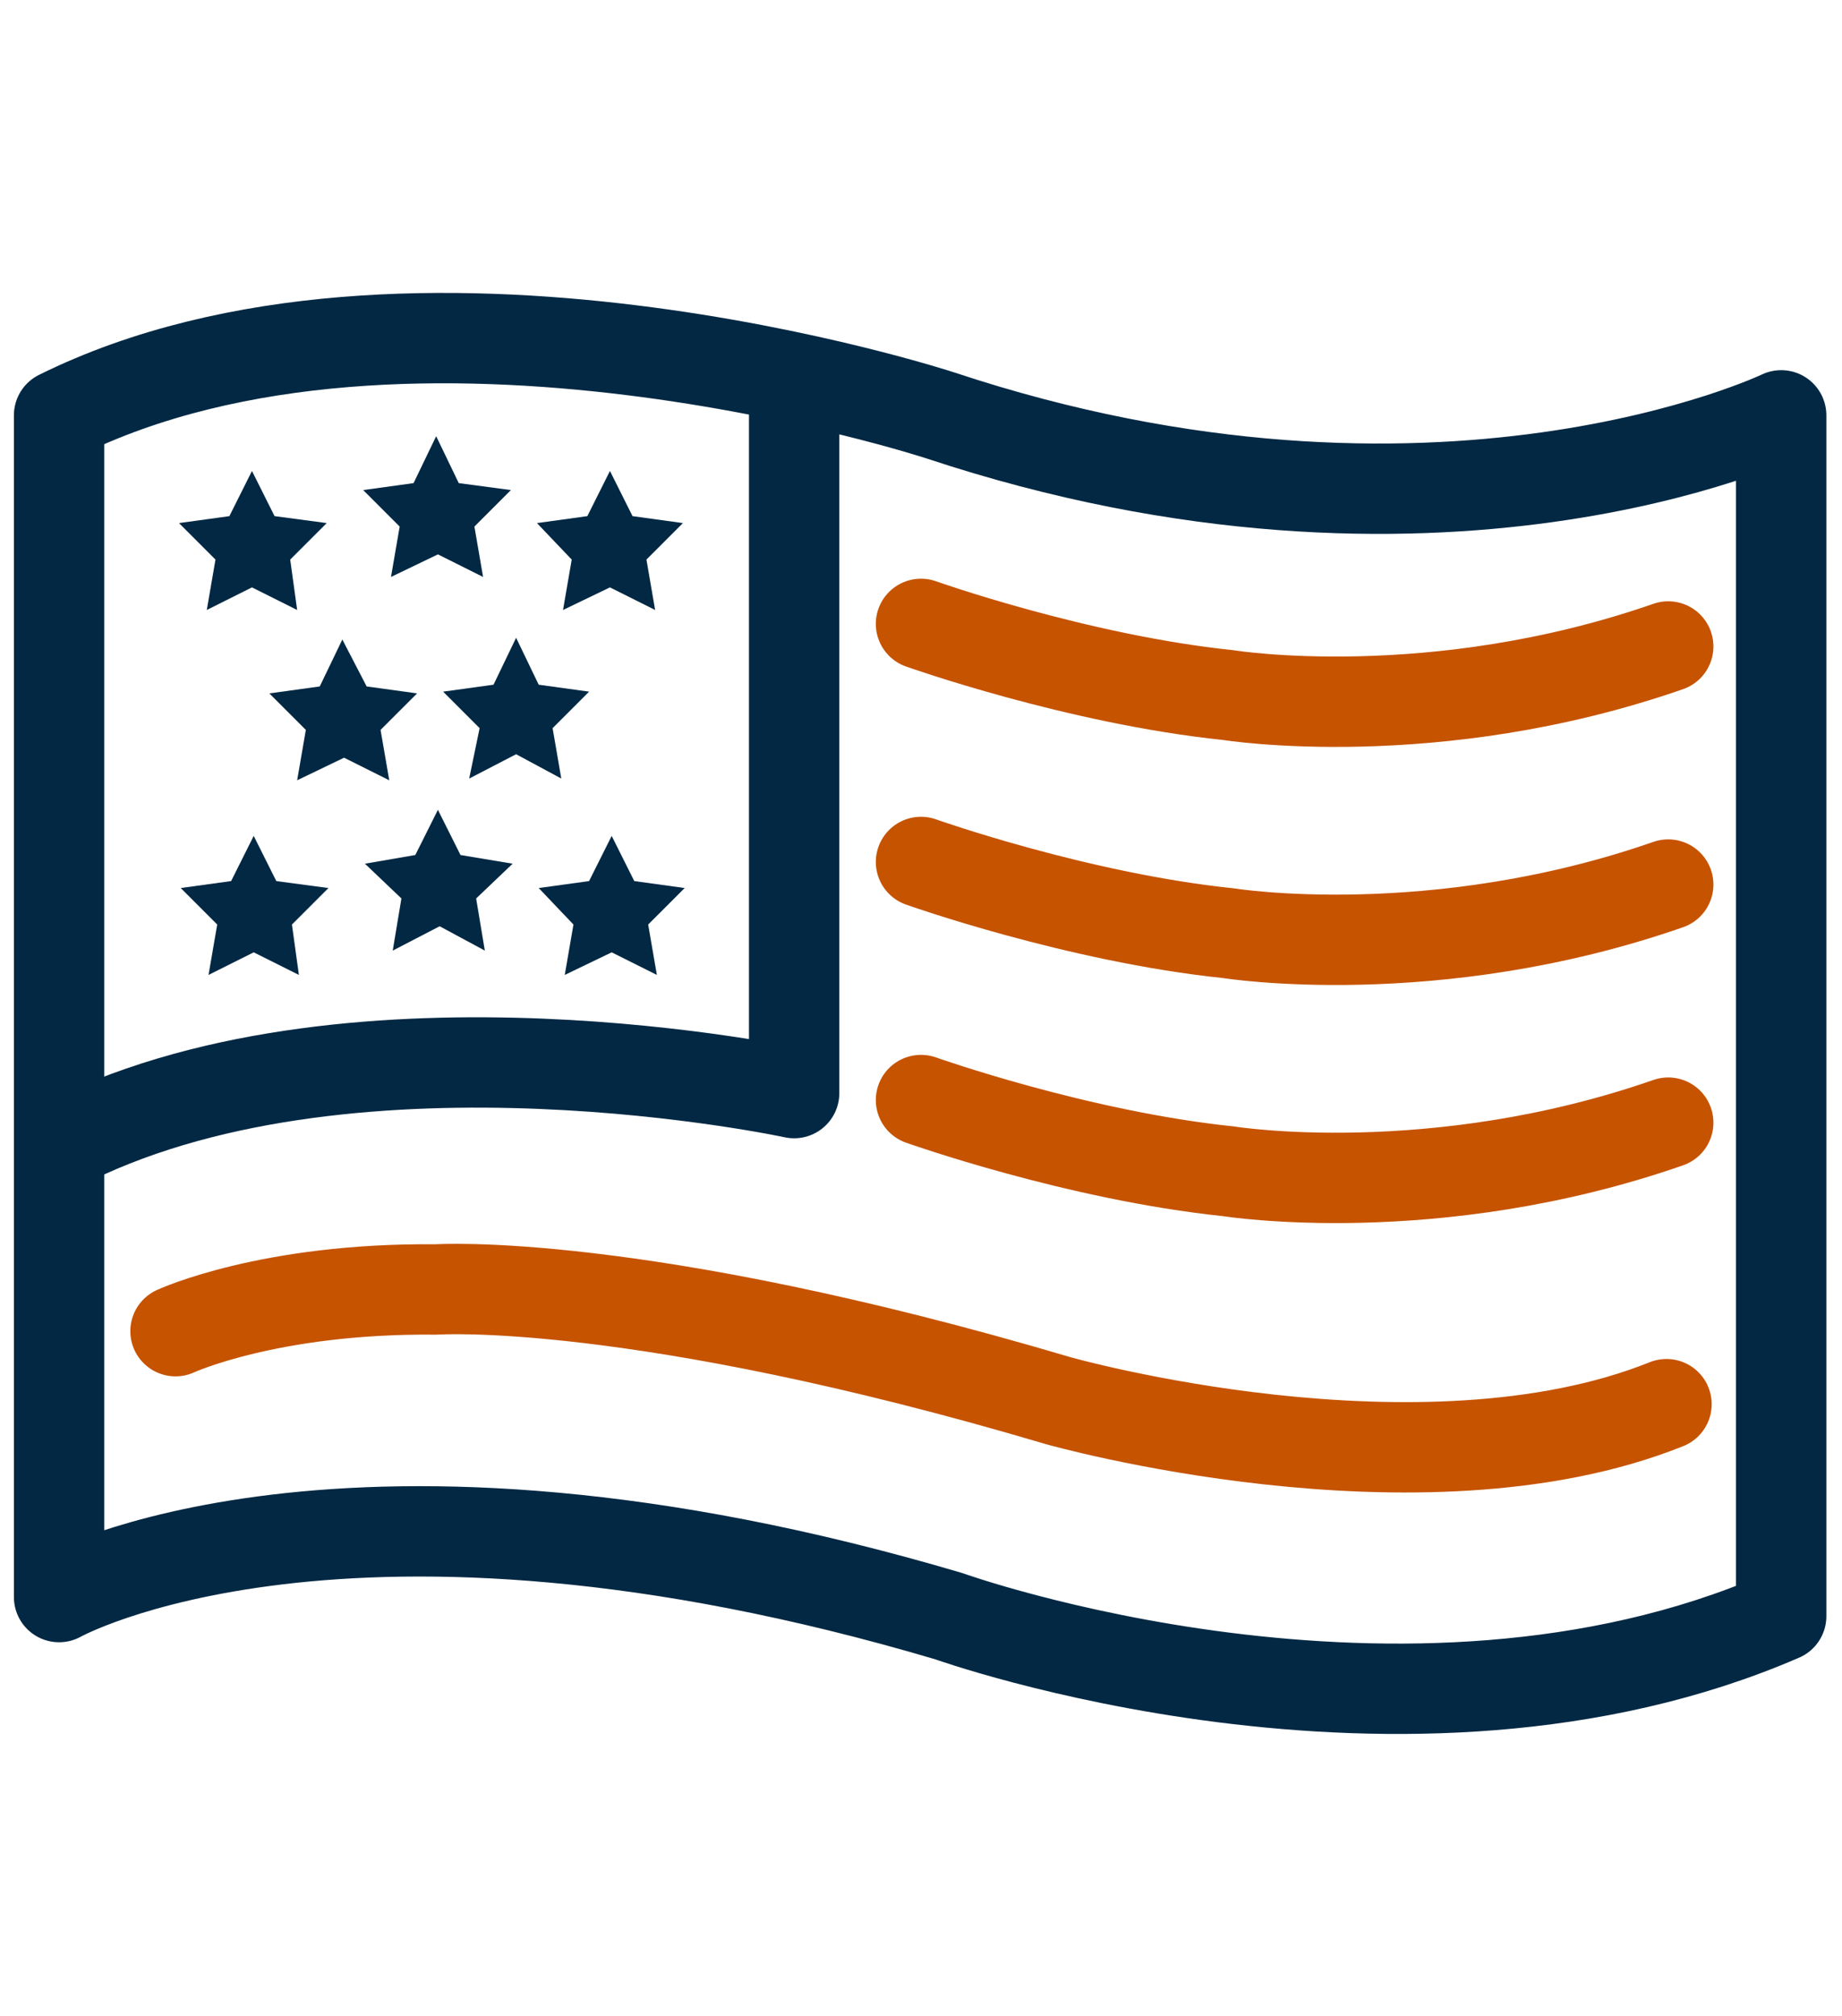 <?xml version="1.0" encoding="UTF-8"?>
<svg id="Layer_1" xmlns="http://www.w3.org/2000/svg" version="1.1" viewBox="0 0 106 116">
  <!-- Generator: Adobe Illustrator 29.4.0, SVG Export Plug-In . SVG Version: 2.1.0 Build 152)  -->
  <defs>
    <style>
      .st0 {
        stroke: #022843;
      }

      .st0, .st1 {
        fill: none;
        stroke-linecap: round;
        stroke-linejoin: round;
        stroke-width: 5.2px;
      }

      .st2 {
        fill: #022843;
      }

      .st1 {
        stroke: #c65300;
      }
    </style>
  </defs>
  <path class="st0" d="M3.4,23.9v68s16.4-9.2,51.2,1.1c0,0,26.2,9.4,47.9,0V23.9s-19.8,9.5-48.4,0c0,0-30.5-10-50.7,0Z"/>
  <path class="st0" d="M45.7,21.8v41.1s-25-5.4-41.6,2.7"/>
  <path class="st1" d="M53,35.9s9,3.2,17.7,4.1c0,0,11.8,1.9,25.3-2.8"/>
  <path class="st1" d="M53,49.6s9,3.2,17.7,4.1c0,0,11.8,1.9,25.3-2.8"/>
  <path class="st1" d="M53,63.3s9,3.2,17.7,4.1c0,0,11.8,1.9,25.3-2.8"/>
  <path class="st1" d="M10.1,76.6s5.4-2.5,15-2.4c0,0,11.5-.8,35.8,6.4,0,0,20.8,5.9,35,.2"/>
  <g>
    <polygon class="st2" points="10.3 30.1 13.2 29.7 14.5 27.1 15.8 29.7 18.8 30.1 16.7 32.2 17.1 35.1 14.5 33.8 11.9 35.1 12.4 32.2 10.3 30.1"/>
    <polygon class="st2" points="20.9 28.2 23.8 27.8 25.1 25.1 26.4 27.8 29.4 28.2 27.3 30.3 27.8 33.2 25.2 31.9 22.5 33.2 23 30.3 20.9 28.2"/>
    <polygon class="st2" points="30.9 30.1 33.8 29.7 35.1 27.1 36.4 29.7 39.3 30.1 37.2 32.2 37.7 35.1 35.1 33.8 32.4 35.1 32.9 32.2 30.9 30.1"/>
    <polygon class="st2" points="15.5 39.9 18.4 39.5 19.7 36.8 21.1 39.5 24 39.9 21.9 42 22.4 44.9 19.8 43.6 17.1 44.9 17.6 42 15.5 39.9"/>
    <polygon class="st2" points="25.5 39.8 28.4 39.4 29.7 36.7 31 39.4 33.9 39.8 31.8 41.9 32.3 44.8 29.7 43.4 27 44.8 27.6 41.9 25.5 39.8"/>
    <polygon class="st2" points="10.4 51.1 13.3 50.7 14.6 48.1 15.9 50.7 18.9 51.1 16.8 53.2 17.2 56.1 14.6 54.8 12 56.1 12.5 53.2 10.4 51.1"/>
    <polygon class="st2" points="21 49.7 23.9 49.2 25.2 46.6 26.5 49.2 29.5 49.7 27.4 51.7 27.9 54.7 25.3 53.3 22.6 54.7 23.1 51.7 21 49.7"/>
    <polygon class="st2" points="31 51.1 33.9 50.7 35.2 48.1 36.5 50.7 39.4 51.1 37.3 53.2 37.8 56.1 35.2 54.8 32.5 56.1 33 53.2 31 51.1"/>
  </g>
</svg>